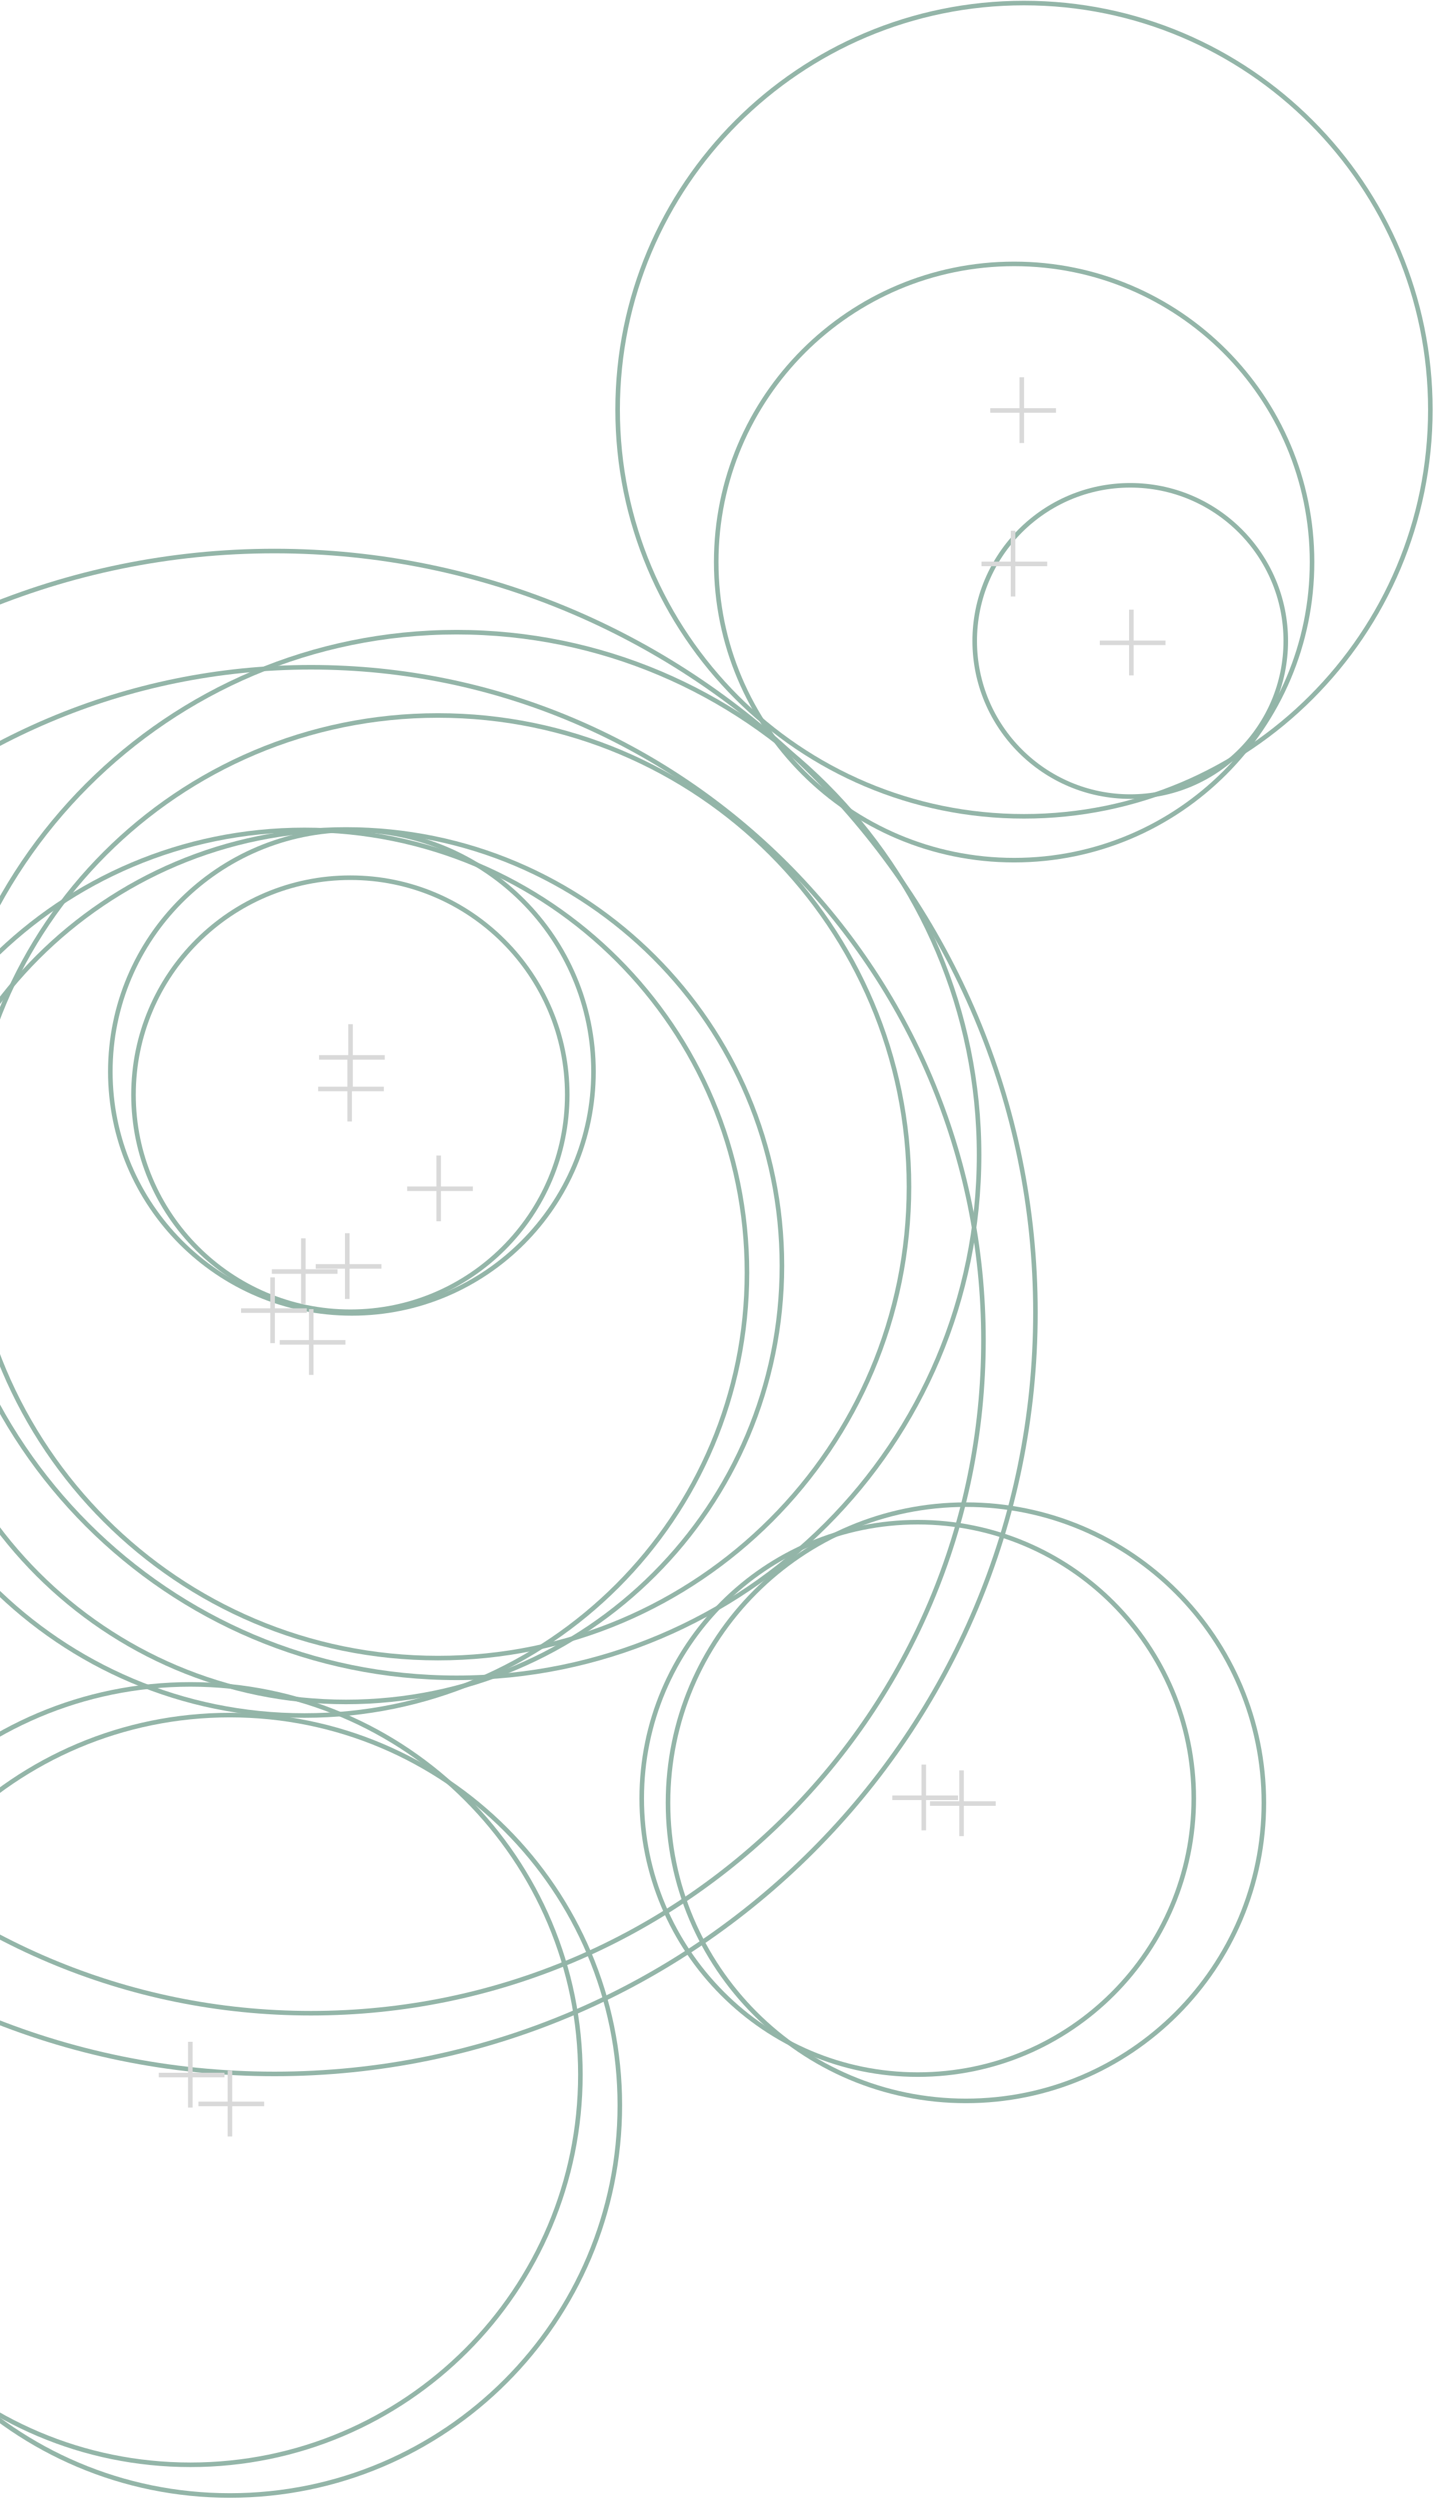 <svg width="472" height="822" viewBox="0 0 472 822" fill="none" xmlns="http://www.w3.org/2000/svg">
<path d="M100.143 564.089C19.758 564.089 -45.406 498.901 -45.406 418.488C-45.406 338.074 19.758 272.886 100.143 272.886C180.527 272.886 245.691 338.074 245.691 418.488C245.691 498.901 180.527 564.089 100.143 564.089Z" stroke="#93B5A8" stroke-width="1.5" stroke-miterlimit="10"/>
<path d="M62.646 810.459C-8.188 810.459 -65.61 753.016 -65.61 682.157C-65.61 611.297 -8.188 553.854 62.646 553.854C133.48 553.854 190.902 611.297 190.902 682.157C190.902 753.016 133.48 810.459 62.646 810.459Z" stroke="#93B5A8" stroke-width="1.5" stroke-miterlimit="10"/>
<path d="M115.749 431.866C71.864 431.866 36.288 396.277 36.288 352.376C36.288 308.475 71.864 272.886 115.749 272.886C159.635 272.886 195.21 308.475 195.21 352.376C195.21 396.277 159.635 431.866 115.749 431.866Z" stroke="#93B5A8" stroke-width="1.5" stroke-miterlimit="10"/>
<path d="M150.192 551.692C55.283 551.692 -21.657 474.725 -21.657 379.781C-21.657 284.837 55.283 207.87 150.192 207.87C245.101 207.87 322.041 284.837 322.041 379.781C322.041 474.725 245.101 551.692 150.192 551.692Z" stroke="#93B5A8" stroke-width="1.5" stroke-miterlimit="10"/>
<path d="M371.758 261.93C343.504 261.93 320.6 239.017 320.6 210.753C320.6 182.489 343.504 159.576 371.758 159.576C400.012 159.576 422.916 182.489 422.916 210.753C422.916 239.017 400.012 261.93 371.758 261.93Z" stroke="#93B5A8" stroke-width="1.5" stroke-miterlimit="10"/>
<path d="M90.286 681.94C-47.943 681.94 -160 569.843 -160 431.563C-160 293.284 -47.943 181.186 90.286 181.186C228.516 181.186 340.573 293.284 340.573 431.563C340.573 569.843 228.516 681.94 90.286 681.94Z" stroke="#93B5A8" stroke-width="1.5" stroke-miterlimit="10"/>
<path d="M317.717 690.806C263.596 690.806 219.723 646.917 219.723 592.777C219.723 538.637 263.596 494.748 317.717 494.748C371.837 494.748 415.71 538.637 415.71 592.777C415.71 646.917 371.837 690.806 317.717 690.806Z" stroke="#93B5A8" stroke-width="1.5" stroke-miterlimit="10"/>
<path d="M102.275 661.974C-19.893 661.974 -118.93 562.901 -118.93 440.689C-118.93 318.476 -19.893 219.403 102.275 219.403C224.443 219.403 323.481 318.476 323.481 440.689C323.481 562.901 224.443 661.974 102.275 661.974Z" stroke="#93B5A8" stroke-width="1.5" stroke-miterlimit="10"/>
<path d="M115.246 431.318C75.849 431.318 43.912 399.369 43.912 359.959C43.912 320.548 75.849 288.599 115.246 288.599C154.642 288.599 186.579 320.548 186.579 359.959C186.579 399.369 154.642 431.318 115.246 431.318Z" stroke="#93B5A8" stroke-width="1.5" stroke-miterlimit="10"/>
<path d="M144.067 545.205C58.509 545.205 -10.849 475.821 -10.849 390.232C-10.849 304.644 58.509 235.26 144.067 235.26C229.624 235.26 298.983 304.644 298.983 390.232C298.983 475.821 229.624 545.205 144.067 545.205Z" stroke="#93B5A8" stroke-width="1.5" stroke-miterlimit="10"/>
<path d="M301.864 682.157C251.723 682.157 211.076 641.495 211.076 591.336C211.076 541.177 251.723 500.515 301.864 500.515C352.005 500.515 392.652 541.177 392.652 591.336C392.652 641.495 352.005 682.157 301.864 682.157Z" stroke="#93B5A8" stroke-width="1.5" stroke-miterlimit="10"/>
<path d="M113.803 559.621C34.613 559.621 -29.584 495.401 -29.584 416.181C-29.584 336.962 34.613 272.742 113.803 272.742C192.994 272.742 257.191 336.962 257.191 416.181C257.191 495.401 192.994 559.621 113.803 559.621Z" stroke="#93B5A8" stroke-width="1.5" stroke-miterlimit="10"/>
<path d="M75.616 820.55C4.782 820.55 -52.64 763.107 -52.64 692.248C-52.64 621.388 4.782 563.945 75.616 563.945C146.45 563.945 203.872 621.388 203.872 692.248C203.872 763.107 146.45 820.55 75.616 820.55Z" stroke="#93B5A8" stroke-width="1.5" stroke-miterlimit="10"/>
<path d="M333.568 282.833C279.448 282.833 235.575 238.944 235.575 184.804C235.575 130.664 279.448 86.775 333.568 86.775C387.688 86.775 431.561 130.664 431.561 184.804C431.561 238.944 387.688 282.833 333.568 282.833Z" stroke="#93B5A8" stroke-width="1.5" stroke-miterlimit="10"/>
<path d="M336.81 268.417C262.992 268.417 203.15 208.554 203.15 134.708C203.15 60.863 262.992 1 336.81 1C410.629 1 470.47 60.863 470.47 134.708C470.47 208.554 410.629 268.417 336.81 268.417Z" stroke="#93B5A8" stroke-width="1.5" stroke-miterlimit="10"/>
<path d="M115.303 336.763V358.387" stroke="#D9D9D9" stroke-width="1.5" stroke-miterlimit="10"/>
<path d="M104.941 347.691H126.557" stroke="#D9D9D9" stroke-width="1.5" stroke-miterlimit="10"/>
<path d="M99.781 407.171V428.795" stroke="#D9D9D9" stroke-width="1.5" stroke-miterlimit="10"/>
<path d="M89.406 418.099H111.022" stroke="#D9D9D9" stroke-width="1.5" stroke-miterlimit="10"/>
<path d="M115.016 347.143V368.767" stroke="#D9D9D9" stroke-width="1.5" stroke-miterlimit="10"/>
<path d="M104.64 358.07H126.256" stroke="#D9D9D9" stroke-width="1.5" stroke-miterlimit="10"/>
<path d="M114.223 405.499V427.123" stroke="#D9D9D9" stroke-width="1.5" stroke-miterlimit="10"/>
<path d="M103.847 416.412H125.463" stroke="#D9D9D9" stroke-width="1.5" stroke-miterlimit="10"/>
<path d="M144.297 379.954V401.578" stroke="#D9D9D9" stroke-width="1.5" stroke-miterlimit="10"/>
<path d="M133.922 390.881H155.538" stroke="#D9D9D9" stroke-width="1.5" stroke-miterlimit="10"/>
<path d="M102.376 430.468V452.092" stroke="#D9D9D9" stroke-width="1.5" stroke-miterlimit="10"/>
<path d="M92.001 441.38H113.617" stroke="#D9D9D9" stroke-width="1.5" stroke-miterlimit="10"/>
<path d="M89.666 420.016V441.64" stroke="#D9D9D9" stroke-width="1.5" stroke-miterlimit="10"/>
<path d="M79.291 430.943H100.907" stroke="#D9D9D9" stroke-width="1.5" stroke-miterlimit="10"/>
<path d="M303.854 580.221V601.845" stroke="#D9D9D9" stroke-width="1.5" stroke-miterlimit="10"/>
<path d="M293.492 591.134H315.108" stroke="#D9D9D9" stroke-width="1.5" stroke-miterlimit="10"/>
<path d="M62.604 671.374V692.998" stroke="#D9D9D9" stroke-width="1.5" stroke-miterlimit="10"/>
<path d="M52.228 682.301H73.845" stroke="#D9D9D9" stroke-width="1.5" stroke-miterlimit="10"/>
<path d="M316.277 582.124V603.748" stroke="#D9D9D9" stroke-width="1.5" stroke-miterlimit="10"/>
<path d="M305.9 593.037H327.517" stroke="#D9D9D9" stroke-width="1.5" stroke-miterlimit="10"/>
<path d="M75.631 680.874V702.498" stroke="#D9D9D9" stroke-width="1.5" stroke-miterlimit="10"/>
<path d="M65.27 691.801H86.886" stroke="#D9D9D9" stroke-width="1.5" stroke-miterlimit="10"/>
<path d="M372.118 200.46V222.084" stroke="#D9D9D9" stroke-width="1.5" stroke-miterlimit="10"/>
<path d="M361.742 211.373H383.359" stroke="#D9D9D9" stroke-width="1.5" stroke-miterlimit="10"/>
<path d="M333.21 174.511V196.135" stroke="#D9D9D9" stroke-width="1.5" stroke-miterlimit="10"/>
<path d="M322.834 185.424H344.45" stroke="#D9D9D9" stroke-width="1.5" stroke-miterlimit="10"/>
<path d="M336.091 124.055V145.679" stroke="#D9D9D9" stroke-width="1.5" stroke-miterlimit="10"/>
<path d="M325.715 134.968H347.331" stroke="#D9D9D9" stroke-width="1.5" stroke-miterlimit="10"/>
</svg>
